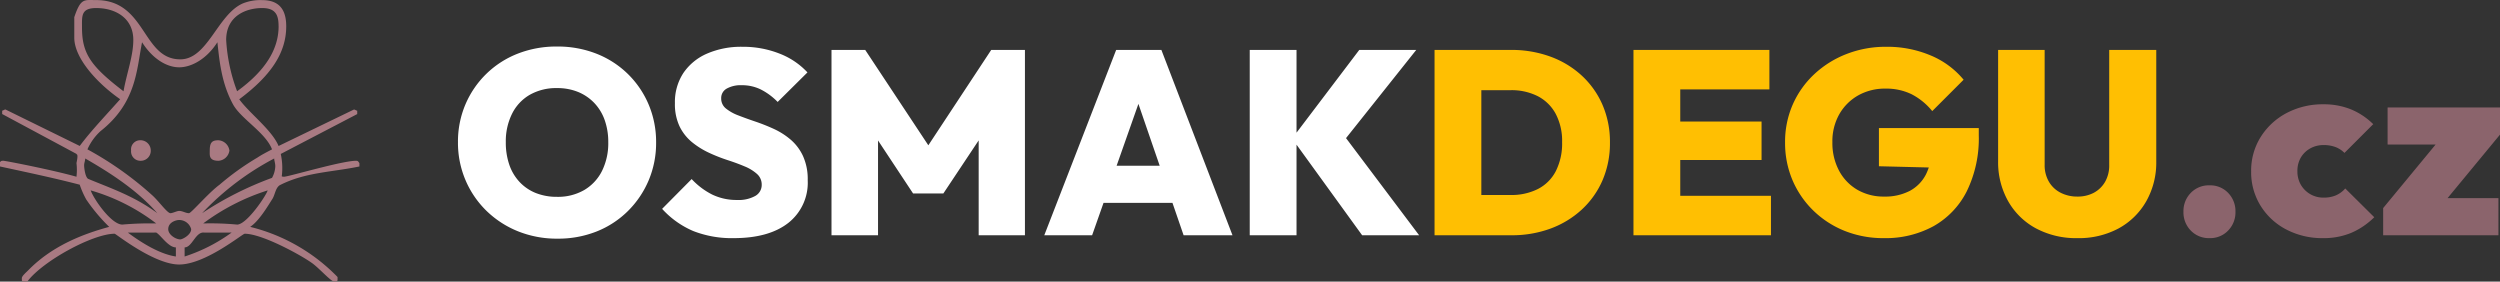 <?xml version="1.0" encoding="UTF-8"?> <svg xmlns="http://www.w3.org/2000/svg" width="382.56" height="43.088" viewBox="0 0 382.56 43.088"><rect x="0" y="0" width="382.56" height="43.088" fill="#333333" stroke="none"/><g id="Group_11" data-name="Group 11" transform="translate(-320 -46)"><path id="logo" d="M382.4,60.116c0,2.442-1,5.057-1.5,7.848-5.015-3.837-6.353-5.755-6.353-9.766,0-1.744-.167-2.965,2.174-2.965C379.72,55.233,382.4,56.8,382.4,60.116Zm22.234-2.093c0,3.488-2.006,6.8-6.352,9.94a26.38,26.38,0,0,1-1.672-7.848c0-3.662,3.009-4.883,5.517-4.883C404.295,55.233,404.629,56.454,404.629,58.024ZM389.417,64.3c1.838,0,4.179-1.221,5.851-3.837.335,3.139.669,6.278,2.341,9.417,1.17,2.267,5.015,4.36,6.018,6.976-.669.349-1.672.872-2.174,1.221a40.581,40.581,0,0,0-5.851,4.185c-1.672,1.221-4.347,4.36-4.681,4.36-.5,0-1-.349-1.5-.349-.335,0-1,.349-1.337.349-.5,0-1.839-1.919-2.842-2.791a51.283,51.283,0,0,0-9.863-6.976,8.369,8.369,0,0,1,2.006-2.79c5.517-4.36,5.517-9.417,6.352-13.6C385.4,63.081,387.578,64.3,389.417,64.3Zm-3.344,22.323c-3.511-2.616-7.189-3.837-10.532-5.232-.5-.174-.669-1.744-.669-2.093s.167-.7.167-1.046C378.383,80.172,382.9,82.962,386.073,86.624Zm18.054-7.15a4.027,4.027,0,0,1-.5,1.744,51.04,51.04,0,0,0-10.7,5.406,41.955,41.955,0,0,1,11.033-8.371C403.961,78.6,404.128,78.951,404.128,79.474Zm-18.222,8.719a47.912,47.912,0,0,0-5.182.174c-1.672,0-4.347-3.837-4.848-5.232A30.22,30.22,0,0,1,385.906,88.193Zm12.371.174a44.142,44.142,0,0,0-5.183-.174,33.286,33.286,0,0,1,9.864-5.057C402.79,83.834,399.781,88.368,398.277,88.368Zm-7.022.7c0,.872-1.337,1.57-1.671,1.57-.669,0-1.839-.7-1.839-1.57,0-1.046,1.17-1.4,1.672-1.4A1.893,1.893,0,0,1,391.255,89.066Zm-5.35.523c.669.349,1.839,2.267,3.009,2.267v1.395c-2.341-.348-5.016-1.918-7.356-3.662Zm11.535,0a25.4,25.4,0,0,1-7.188,3.662V91.856c1.17,0,1.671-2.442,3.009-2.267Zm-7.857-26.508c-5.851,0-5.183-9.068-12.872-9.068-1.839,0-2.341-.349-3.344,2.616v3.139c0,3.139,3.51,6.976,7.021,9.417-2.006,2.267-4.513,4.883-6.185,7.15l-11.368-5.581c-.167,0-.334.174-.5.174v.523l11.368,6.1c0,.174.335-.174,0,1.4a8.774,8.774,0,0,1,0,2.093C370.024,80,362.836,78.6,362.5,78.6c-.5,0-.335.174-.5.174v.7c4.012.872,8.191,1.744,12.2,2.79a13.382,13.382,0,0,0,1,2.267,27.055,27.055,0,0,0,3.511,4.185c-3.845,1.046-8.526,2.791-12.2,6.453-.5.523-1.17,1.046-1.17,1.4,0,.523,0,.349.167.523h.669c2.341-3.139,10.031-7.325,13.374-7.325.167,0,6.018,4.709,9.864,4.709,4.012,0,9.7-4.709,10.03-4.709,2.675,0,8.693,3.313,10.365,4.534,1.17.872,2.842,2.791,3.344,2.791.334,0,.334,0,.5-.174V96.39a28,28,0,0,0-13.373-7.674c1.337-.872,2.675-3.139,3.344-4.185.5-.7.5-1.918,1.337-2.267,3.845-1.918,7.857-1.918,12.037-2.79v-.523c-.167-.174-.167-.349-.5-.349-2.174,0-10.365,2.442-11.034,2.442-.5,0-.334-.174-.334-.174a10.109,10.109,0,0,0-.168-3.313l11.7-6.1v-.523c-.167,0-.335-.174-.5-.174l-11.535,5.581c-1-2.441-4.514-5.057-6.018-7.15,4.681-3.488,7.189-6.976,7.189-11.161,0-2.267-.836-4.011-3.678-4.011a7.173,7.173,0,0,0-3.009.523C395.267,56.28,393.763,63.081,389.584,63.081ZM385.07,77.032a1.57,1.57,0,0,0-1.671-1.569,1.392,1.392,0,0,0-1.337,1.569,1.427,1.427,0,0,0,1.5,1.57A1.522,1.522,0,0,0,385.07,77.032Zm12.037,0a1.822,1.822,0,0,0-1.672-1.569c-1,0-1.337.349-1.337,1.569,0,.7-.168,1.57,1.337,1.57A1.807,1.807,0,0,0,397.107,77.032Z" transform="translate(-42 -8)" fill="#a97a82"></path><path id="Path_151" data-name="Path 151" d="M16.32.52A15.915,15.915,0,0,1,10.28-.6,14.868,14.868,0,0,1,5.46-3.72a14.4,14.4,0,0,1-3.22-4.7,14.586,14.586,0,0,1-1.16-5.82,14.518,14.518,0,0,1,1.14-5.78A14.407,14.407,0,0,1,5.4-24.68a14.379,14.379,0,0,1,4.8-3.1,16.171,16.171,0,0,1,6.04-1.1,16.171,16.171,0,0,1,6.04,1.1,14.379,14.379,0,0,1,4.8,3.1A14.349,14.349,0,0,1,30.26-20a14.662,14.662,0,0,1,1.14,5.8,14.662,14.662,0,0,1-1.14,5.8,14.576,14.576,0,0,1-3.18,4.7A14.273,14.273,0,0,1,22.3-.58,15.906,15.906,0,0,1,16.32.52Zm-.08-6.4A8.029,8.029,0,0,0,20.4-6.92a7.021,7.021,0,0,0,2.72-2.92,9.553,9.553,0,0,0,.96-4.4,9.978,9.978,0,0,0-.54-3.36,7.334,7.334,0,0,0-1.58-2.62,7.158,7.158,0,0,0-2.48-1.7,8.352,8.352,0,0,0-3.24-.6,8.153,8.153,0,0,0-4.16,1.02,6.891,6.891,0,0,0-2.72,2.9,9.461,9.461,0,0,0-.96,4.36,10.411,10.411,0,0,0,.54,3.46,7.305,7.305,0,0,0,1.58,2.64A6.933,6.933,0,0,0,13-6.46,8.606,8.606,0,0,0,16.24-5.88ZM43.28.44A16.154,16.154,0,0,1,37.1-.64a13.62,13.62,0,0,1-4.78-3.4L36.84-8.6A11.074,11.074,0,0,0,40-6.22a8.551,8.551,0,0,0,3.8.82,5.206,5.206,0,0,0,2.78-.62,1.919,1.919,0,0,0,.98-1.7,2.156,2.156,0,0,0-.72-1.66,6.6,6.6,0,0,0-1.9-1.16q-1.18-.5-2.6-.96a25.066,25.066,0,0,1-2.84-1.12,12.345,12.345,0,0,1-2.6-1.62,7.194,7.194,0,0,1-1.9-2.4,7.913,7.913,0,0,1-.72-3.56,8.08,8.08,0,0,1,1.3-4.64A8.4,8.4,0,0,1,39.2-27.8a13.094,13.094,0,0,1,5.4-1.04,15.157,15.157,0,0,1,5.68,1.04,11.439,11.439,0,0,1,4.28,2.88L50-20.4a9.737,9.737,0,0,0-2.6-1.92,6.513,6.513,0,0,0-2.88-.64,4.4,4.4,0,0,0-2.32.52,1.646,1.646,0,0,0-.84,1.48,1.935,1.935,0,0,0,.72,1.56,6.837,6.837,0,0,0,1.9,1.06q1.18.46,2.6.94a29.512,29.512,0,0,1,2.82,1.12,11.131,11.131,0,0,1,2.58,1.64,7.4,7.4,0,0,1,1.9,2.52,8.544,8.544,0,0,1,.72,3.68,7.831,7.831,0,0,1-2.98,6.56Q48.64.44,43.28.44ZM58.24,0V-28.36H63.4L74.28-11.92H71.84L82.68-28.36h5.16V0H80.76V-16.52l1.12.32L75.36-6.4H70.72l-6.48-9.8,1.12-.32V0ZM90.8,0l11-28.36h6.92L119.6,0h-7.48l-8.2-23.84h2.6L98.12,0Zm6.68-4.96v-5.68h15.64v5.68ZM139.44,0,128.72-14.8,139-28.36h8.72L136-13.64v-2.52L148.16,0Zm-17.2,0V-28.36h7.16V0Z" transform="translate(389 82)" fill="#fff"></path><path id="Path_152" data-name="Path 152" d="M7.36,0V-6.16h6.8a8.987,8.987,0,0,0,4.18-.92,6.325,6.325,0,0,0,2.74-2.74,9.372,9.372,0,0,0,.96-4.42,8.886,8.886,0,0,0-.98-4.34,6.523,6.523,0,0,0-2.74-2.7,8.865,8.865,0,0,0-4.16-.92H7.04v-6.16H14.2a17.3,17.3,0,0,1,6.04,1.02,14.322,14.322,0,0,1,4.8,2.9,13.259,13.259,0,0,1,3.18,4.48,14.192,14.192,0,0,1,1.14,5.76,14.294,14.294,0,0,1-1.14,5.8,13.259,13.259,0,0,1-3.18,4.48,14.364,14.364,0,0,1-4.78,2.9A17.013,17.013,0,0,1,14.28,0ZM2.52,0V-28.36H9.68V0ZM32.96,0V-28.36h7.16V0Zm5.68,0V-6.04H54V0Zm0-11.52V-17.4H52.56v5.88Zm0-10.8v-6.04H53.76v6.04ZM71.28.44A15.906,15.906,0,0,1,65.3-.66a14.652,14.652,0,0,1-4.8-3.1,14.256,14.256,0,0,1-3.2-4.66,14.518,14.518,0,0,1-1.14-5.78,14.191,14.191,0,0,1,1.18-5.82,14.117,14.117,0,0,1,3.3-4.64,15.307,15.307,0,0,1,4.94-3.08,16.418,16.418,0,0,1,6.02-1.1,17.072,17.072,0,0,1,6.88,1.34,12.992,12.992,0,0,1,5,3.7L78.68-19a9.958,9.958,0,0,0-3.16-2.58,8.835,8.835,0,0,0-4-.86,8.322,8.322,0,0,0-4.14,1.02,7.655,7.655,0,0,0-2.9,2.86,8.379,8.379,0,0,0-1.08,4.32,9,9,0,0,0,1.02,4.36,7.383,7.383,0,0,0,2.8,2.92,7.976,7.976,0,0,0,4.1,1.04,8.154,8.154,0,0,0,3.94-.88,5.9,5.9,0,0,0,2.48-2.56,8.679,8.679,0,0,0,.86-4l4.84,3.12-12.92-.32V-16.4H85.8v1.08a18.385,18.385,0,0,1-1.84,8.6,12.658,12.658,0,0,1-5.1,5.34A15.293,15.293,0,0,1,71.28.44Zm29.6,0a12.992,12.992,0,0,1-6.34-1.5,10.709,10.709,0,0,1-4.26-4.18,12.106,12.106,0,0,1-1.52-6.08V-28.36h7.12V-10.8a5,5,0,0,0,.66,2.62,4.372,4.372,0,0,0,1.8,1.68,5.52,5.52,0,0,0,2.54.58,5.247,5.247,0,0,0,2.52-.58,4.377,4.377,0,0,0,1.72-1.66,5.012,5.012,0,0,0,.64-2.6v-17.6h7.2v17.08a12,12,0,0,1-1.52,6.06,10.819,10.819,0,0,1-4.22,4.16A12.848,12.848,0,0,1,100.88.44Z" transform="translate(537 82)" fill="#ffbf02"></path><path id="Path_153" data-name="Path 153" d="M6.12.44A3.827,3.827,0,0,1,3.24-.72,3.984,3.984,0,0,1,2.12-3.6,3.984,3.984,0,0,1,3.24-6.48,3.827,3.827,0,0,1,6.12-7.64,3.779,3.779,0,0,1,8.96-6.48,3.984,3.984,0,0,1,10.08-3.6,3.984,3.984,0,0,1,8.96-.72,3.779,3.779,0,0,1,6.12.44Zm17.36,0A11.85,11.85,0,0,1,17.86-.88a10.077,10.077,0,0,1-3.94-3.64,9.732,9.732,0,0,1-1.44-5.24,9.7,9.7,0,0,1,1.46-5.28A10.376,10.376,0,0,1,17.9-18.7a11.791,11.791,0,0,1,5.66-1.34,11,11,0,0,1,4.16.76A10.608,10.608,0,0,1,31.16-17l-4.4,4.4a3.926,3.926,0,0,0-1.38-.9,5.055,5.055,0,0,0-1.82-.3,4.088,4.088,0,0,0-2.02.5,3.865,3.865,0,0,0-1.44,1.38,3.977,3.977,0,0,0-.54,2.12,4,4,0,0,0,.54,2.1,3.973,3.973,0,0,0,1.44,1.42,3.964,3.964,0,0,0,2.02.52,4.655,4.655,0,0,0,1.92-.36,4.09,4.09,0,0,0,1.4-1.04l4.44,4.4a11.411,11.411,0,0,1-3.54,2.4A10.988,10.988,0,0,1,23.48.44Zm9.2-4.6L41.96-15.4h8.6L41.28-4.16Zm0,4.16V-4.16L37.2-5.68H50.32V0Zm.68-13.88v-5.68h17.2v4.16l-4.52,1.52Z" transform="translate(652 82)" fill="#8b646c"></path></g></svg> 